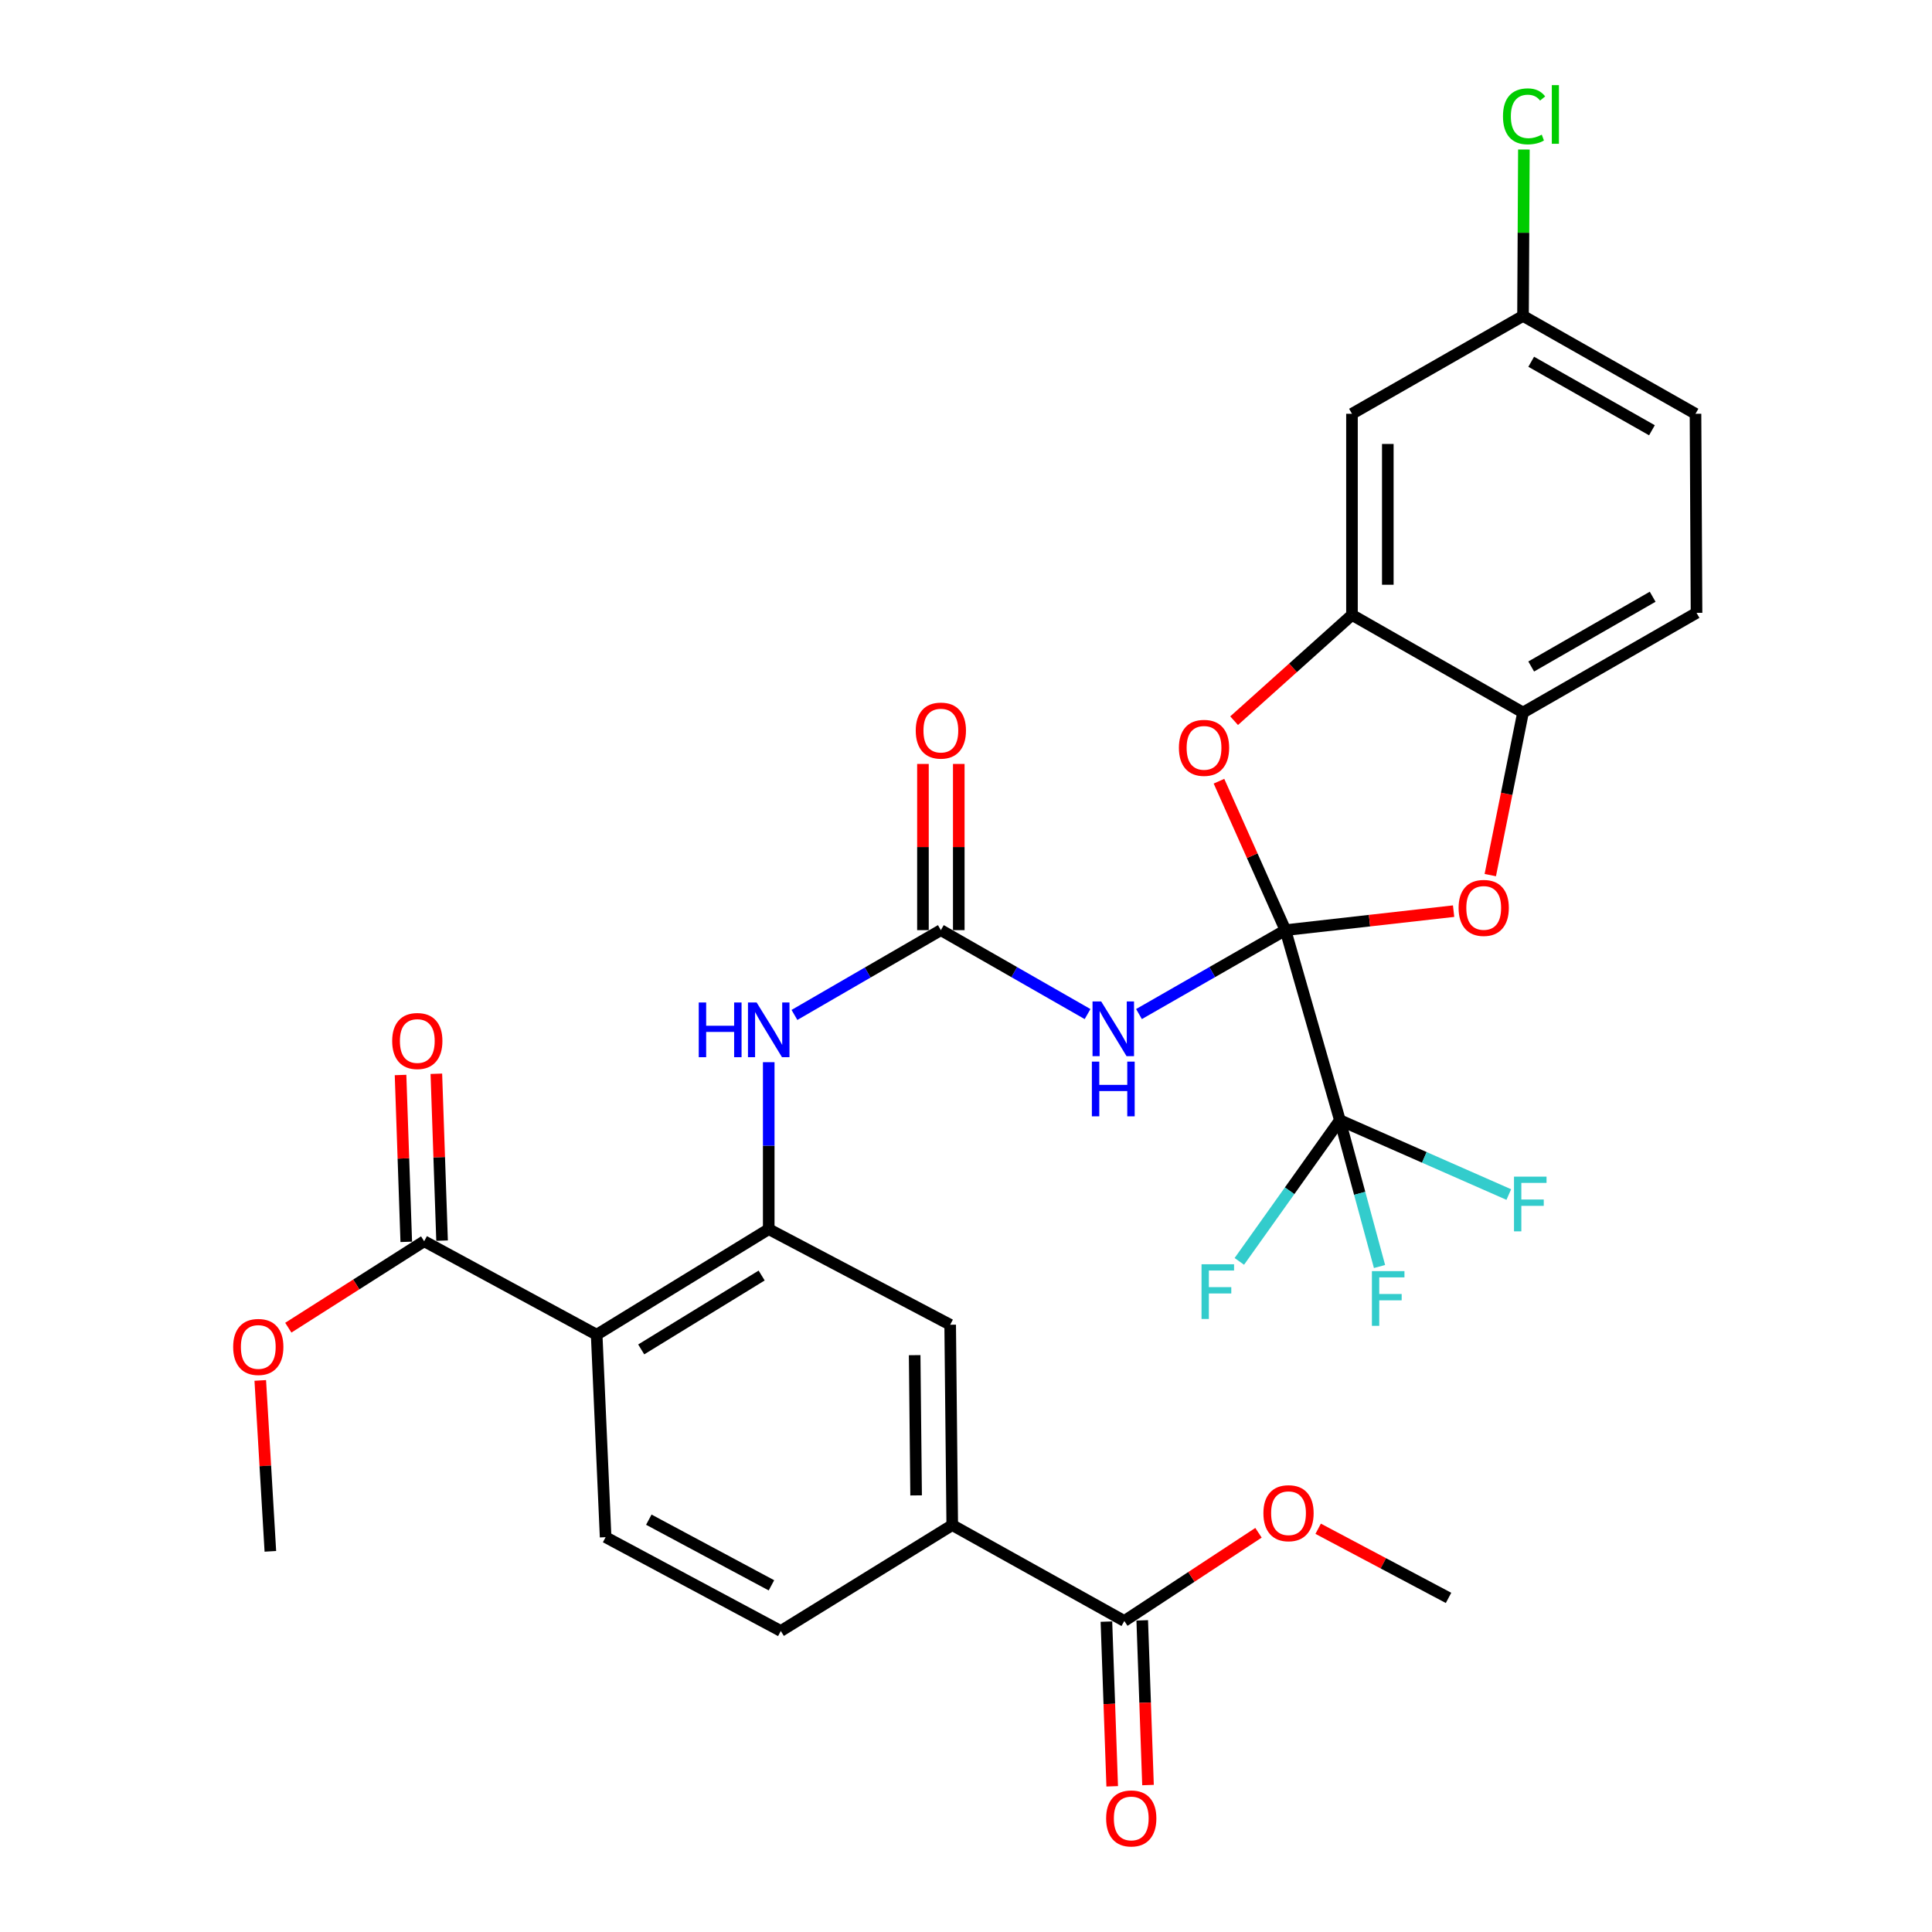 <?xml version='1.0' encoding='iso-8859-1'?>
<svg version='1.1' baseProfile='full'
              xmlns='http://www.w3.org/2000/svg'
                      xmlns:rdkit='http://www.rdkit.org/xml'
                      xmlns:xlink='http://www.w3.org/1999/xlink'
                  xml:space='preserve'
width='1000px' height='1000px' viewBox='0 0 1000 1000'>
<!-- END OF HEADER -->
<rect style='opacity:1.0;fill:#FFFFFF;stroke:none' width='1000' height='1000' x='0' y='0'> </rect>
<path class='bond-0' d='M 665.339,481.44 L 627.439,503.157' style='fill:none;fill-rule:evenodd;stroke:#000000;stroke-width:6px;stroke-linecap:butt;stroke-linejoin:miter;stroke-opacity:1' />
<path class='bond-0' d='M 627.439,503.157 L 589.538,524.875' style='fill:none;fill-rule:evenodd;stroke:#0000FF;stroke-width:6px;stroke-linecap:butt;stroke-linejoin:miter;stroke-opacity:1' />
<path class='bond-1' d='M 665.339,481.44 L 693.517,579.811' style='fill:none;fill-rule:evenodd;stroke:#000000;stroke-width:6px;stroke-linecap:butt;stroke-linejoin:miter;stroke-opacity:1' />
<path class='bond-2' d='M 665.339,481.44 L 648.14,442.895' style='fill:none;fill-rule:evenodd;stroke:#000000;stroke-width:6px;stroke-linecap:butt;stroke-linejoin:miter;stroke-opacity:1' />
<path class='bond-2' d='M 648.14,442.895 L 630.941,404.35' style='fill:none;fill-rule:evenodd;stroke:#FF0000;stroke-width:6px;stroke-linecap:butt;stroke-linejoin:miter;stroke-opacity:1' />
<path class='bond-3' d='M 665.339,481.44 L 708.861,476.524' style='fill:none;fill-rule:evenodd;stroke:#000000;stroke-width:6px;stroke-linecap:butt;stroke-linejoin:miter;stroke-opacity:1' />
<path class='bond-3' d='M 708.861,476.524 L 752.383,471.609' style='fill:none;fill-rule:evenodd;stroke:#FF0000;stroke-width:6px;stroke-linecap:butt;stroke-linejoin:miter;stroke-opacity:1' />
<path class='bond-6' d='M 562.92,524.885 L 524.954,503.162' style='fill:none;fill-rule:evenodd;stroke:#0000FF;stroke-width:6px;stroke-linecap:butt;stroke-linejoin:miter;stroke-opacity:1' />
<path class='bond-6' d='M 524.954,503.162 L 486.988,481.44' style='fill:none;fill-rule:evenodd;stroke:#000000;stroke-width:6px;stroke-linecap:butt;stroke-linejoin:miter;stroke-opacity:1' />
<path class='bond-20' d='M 693.517,579.811 L 737.234,599.052' style='fill:none;fill-rule:evenodd;stroke:#000000;stroke-width:6px;stroke-linecap:butt;stroke-linejoin:miter;stroke-opacity:1' />
<path class='bond-20' d='M 737.234,599.052 L 780.952,618.294' style='fill:none;fill-rule:evenodd;stroke:#33CCCC;stroke-width:6px;stroke-linecap:butt;stroke-linejoin:miter;stroke-opacity:1' />
<path class='bond-21' d='M 693.517,579.811 L 703.778,617.676' style='fill:none;fill-rule:evenodd;stroke:#000000;stroke-width:6px;stroke-linecap:butt;stroke-linejoin:miter;stroke-opacity:1' />
<path class='bond-21' d='M 703.778,617.676 L 714.038,655.542' style='fill:none;fill-rule:evenodd;stroke:#33CCCC;stroke-width:6px;stroke-linecap:butt;stroke-linejoin:miter;stroke-opacity:1' />
<path class='bond-22' d='M 693.517,579.811 L 667.496,616.351' style='fill:none;fill-rule:evenodd;stroke:#000000;stroke-width:6px;stroke-linecap:butt;stroke-linejoin:miter;stroke-opacity:1' />
<path class='bond-22' d='M 667.496,616.351 L 641.474,652.891' style='fill:none;fill-rule:evenodd;stroke:#33CCCC;stroke-width:6px;stroke-linecap:butt;stroke-linejoin:miter;stroke-opacity:1' />
<path class='bond-7' d='M 638.773,373.031 L 669.277,345.658' style='fill:none;fill-rule:evenodd;stroke:#FF0000;stroke-width:6px;stroke-linecap:butt;stroke-linejoin:miter;stroke-opacity:1' />
<path class='bond-7' d='M 669.277,345.658 L 699.781,318.285' style='fill:none;fill-rule:evenodd;stroke:#000000;stroke-width:6px;stroke-linecap:butt;stroke-linejoin:miter;stroke-opacity:1' />
<path class='bond-9' d='M 771.368,452.952 L 779.84,410.876' style='fill:none;fill-rule:evenodd;stroke:#FF0000;stroke-width:6px;stroke-linecap:butt;stroke-linejoin:miter;stroke-opacity:1' />
<path class='bond-9' d='M 779.84,410.876 L 788.313,368.8' style='fill:none;fill-rule:evenodd;stroke:#000000;stroke-width:6px;stroke-linecap:butt;stroke-linejoin:miter;stroke-opacity:1' />
<path class='bond-4' d='M 308.833,690.843 L 397.89,636.208' style='fill:none;fill-rule:evenodd;stroke:#000000;stroke-width:6px;stroke-linecap:butt;stroke-linejoin:miter;stroke-opacity:1' />
<path class='bond-4' d='M 331.889,698.455 L 394.229,660.211' style='fill:none;fill-rule:evenodd;stroke:#000000;stroke-width:6px;stroke-linecap:butt;stroke-linejoin:miter;stroke-opacity:1' />
<path class='bond-10' d='M 308.833,690.843 L 219.549,642.462' style='fill:none;fill-rule:evenodd;stroke:#000000;stroke-width:6px;stroke-linecap:butt;stroke-linejoin:miter;stroke-opacity:1' />
<path class='bond-14' d='M 308.833,690.843 L 313.469,795.643' style='fill:none;fill-rule:evenodd;stroke:#000000;stroke-width:6px;stroke-linecap:butt;stroke-linejoin:miter;stroke-opacity:1' />
<path class='bond-5' d='M 397.89,636.208 L 397.89,592.997' style='fill:none;fill-rule:evenodd;stroke:#000000;stroke-width:6px;stroke-linecap:butt;stroke-linejoin:miter;stroke-opacity:1' />
<path class='bond-5' d='M 397.89,592.997 L 397.89,549.785' style='fill:none;fill-rule:evenodd;stroke:#0000FF;stroke-width:6px;stroke-linecap:butt;stroke-linejoin:miter;stroke-opacity:1' />
<path class='bond-13' d='M 397.89,636.208 L 491.81,685.682' style='fill:none;fill-rule:evenodd;stroke:#000000;stroke-width:6px;stroke-linecap:butt;stroke-linejoin:miter;stroke-opacity:1' />
<path class='bond-8' d='M 486.988,481.44 L 449.096,503.387' style='fill:none;fill-rule:evenodd;stroke:#000000;stroke-width:6px;stroke-linecap:butt;stroke-linejoin:miter;stroke-opacity:1' />
<path class='bond-8' d='M 449.096,503.387 L 411.204,525.335' style='fill:none;fill-rule:evenodd;stroke:#0000FF;stroke-width:6px;stroke-linecap:butt;stroke-linejoin:miter;stroke-opacity:1' />
<path class='bond-16' d='M 496.261,481.44 L 496.261,438.428' style='fill:none;fill-rule:evenodd;stroke:#000000;stroke-width:6px;stroke-linecap:butt;stroke-linejoin:miter;stroke-opacity:1' />
<path class='bond-16' d='M 496.261,438.428 L 496.261,395.416' style='fill:none;fill-rule:evenodd;stroke:#FF0000;stroke-width:6px;stroke-linecap:butt;stroke-linejoin:miter;stroke-opacity:1' />
<path class='bond-16' d='M 477.716,481.44 L 477.716,438.428' style='fill:none;fill-rule:evenodd;stroke:#000000;stroke-width:6px;stroke-linecap:butt;stroke-linejoin:miter;stroke-opacity:1' />
<path class='bond-16' d='M 477.716,438.428 L 477.716,395.416' style='fill:none;fill-rule:evenodd;stroke:#FF0000;stroke-width:6px;stroke-linecap:butt;stroke-linejoin:miter;stroke-opacity:1' />
<path class='bond-15' d='M 699.781,318.285 L 699.781,214.176' style='fill:none;fill-rule:evenodd;stroke:#000000;stroke-width:6px;stroke-linecap:butt;stroke-linejoin:miter;stroke-opacity:1' />
<path class='bond-15' d='M 718.326,302.669 L 718.326,229.792' style='fill:none;fill-rule:evenodd;stroke:#000000;stroke-width:6px;stroke-linecap:butt;stroke-linejoin:miter;stroke-opacity:1' />
<path class='bond-31' d='M 699.781,318.285 L 788.313,368.8' style='fill:none;fill-rule:evenodd;stroke:#000000;stroke-width:6px;stroke-linecap:butt;stroke-linejoin:miter;stroke-opacity:1' />
<path class='bond-23' d='M 788.313,368.8 L 878.122,317.214' style='fill:none;fill-rule:evenodd;stroke:#000000;stroke-width:6px;stroke-linecap:butt;stroke-linejoin:miter;stroke-opacity:1' />
<path class='bond-23' d='M 792.548,344.981 L 855.414,308.87' style='fill:none;fill-rule:evenodd;stroke:#000000;stroke-width:6px;stroke-linecap:butt;stroke-linejoin:miter;stroke-opacity:1' />
<path class='bond-18' d='M 228.816,642.144 L 227.336,598.962' style='fill:none;fill-rule:evenodd;stroke:#000000;stroke-width:6px;stroke-linecap:butt;stroke-linejoin:miter;stroke-opacity:1' />
<path class='bond-18' d='M 227.336,598.962 L 225.856,555.781' style='fill:none;fill-rule:evenodd;stroke:#FF0000;stroke-width:6px;stroke-linecap:butt;stroke-linejoin:miter;stroke-opacity:1' />
<path class='bond-18' d='M 210.282,642.779 L 208.802,599.598' style='fill:none;fill-rule:evenodd;stroke:#000000;stroke-width:6px;stroke-linecap:butt;stroke-linejoin:miter;stroke-opacity:1' />
<path class='bond-18' d='M 208.802,599.598 L 207.322,556.416' style='fill:none;fill-rule:evenodd;stroke:#FF0000;stroke-width:6px;stroke-linecap:butt;stroke-linejoin:miter;stroke-opacity:1' />
<path class='bond-25' d='M 219.549,642.462 L 184.389,664.834' style='fill:none;fill-rule:evenodd;stroke:#000000;stroke-width:6px;stroke-linecap:butt;stroke-linejoin:miter;stroke-opacity:1' />
<path class='bond-25' d='M 184.389,664.834 L 149.23,687.206' style='fill:none;fill-rule:evenodd;stroke:#FF0000;stroke-width:6px;stroke-linecap:butt;stroke-linejoin:miter;stroke-opacity:1' />
<path class='bond-11' d='M 581.949,839.018 L 492.881,789.379' style='fill:none;fill-rule:evenodd;stroke:#000000;stroke-width:6px;stroke-linecap:butt;stroke-linejoin:miter;stroke-opacity:1' />
<path class='bond-19' d='M 572.682,839.343 L 574.178,881.966' style='fill:none;fill-rule:evenodd;stroke:#000000;stroke-width:6px;stroke-linecap:butt;stroke-linejoin:miter;stroke-opacity:1' />
<path class='bond-19' d='M 574.178,881.966 L 575.675,924.59' style='fill:none;fill-rule:evenodd;stroke:#FF0000;stroke-width:6px;stroke-linecap:butt;stroke-linejoin:miter;stroke-opacity:1' />
<path class='bond-19' d='M 591.215,838.693 L 592.712,881.316' style='fill:none;fill-rule:evenodd;stroke:#000000;stroke-width:6px;stroke-linecap:butt;stroke-linejoin:miter;stroke-opacity:1' />
<path class='bond-19' d='M 592.712,881.316 L 594.208,923.939' style='fill:none;fill-rule:evenodd;stroke:#FF0000;stroke-width:6px;stroke-linecap:butt;stroke-linejoin:miter;stroke-opacity:1' />
<path class='bond-26' d='M 581.949,839.018 L 616.671,816.191' style='fill:none;fill-rule:evenodd;stroke:#000000;stroke-width:6px;stroke-linecap:butt;stroke-linejoin:miter;stroke-opacity:1' />
<path class='bond-26' d='M 616.671,816.191 L 651.394,793.364' style='fill:none;fill-rule:evenodd;stroke:#FF0000;stroke-width:6px;stroke-linecap:butt;stroke-linejoin:miter;stroke-opacity:1' />
<path class='bond-12' d='M 492.881,789.379 L 491.81,685.682' style='fill:none;fill-rule:evenodd;stroke:#000000;stroke-width:6px;stroke-linecap:butt;stroke-linejoin:miter;stroke-opacity:1' />
<path class='bond-12' d='M 474.177,774.016 L 473.426,701.428' style='fill:none;fill-rule:evenodd;stroke:#000000;stroke-width:6px;stroke-linecap:butt;stroke-linejoin:miter;stroke-opacity:1' />
<path class='bond-17' d='M 492.881,789.379 L 404.144,844.2' style='fill:none;fill-rule:evenodd;stroke:#000000;stroke-width:6px;stroke-linecap:butt;stroke-linejoin:miter;stroke-opacity:1' />
<path class='bond-33' d='M 313.469,795.643 L 404.144,844.2' style='fill:none;fill-rule:evenodd;stroke:#000000;stroke-width:6px;stroke-linecap:butt;stroke-linejoin:miter;stroke-opacity:1' />
<path class='bond-33' d='M 335.825,786.578 L 399.297,820.568' style='fill:none;fill-rule:evenodd;stroke:#000000;stroke-width:6px;stroke-linecap:butt;stroke-linejoin:miter;stroke-opacity:1' />
<path class='bond-24' d='M 699.781,214.176 L 788.313,163.517' style='fill:none;fill-rule:evenodd;stroke:#000000;stroke-width:6px;stroke-linecap:butt;stroke-linejoin:miter;stroke-opacity:1' />
<path class='bond-27' d='M 878.122,317.214 L 877.587,214.176' style='fill:none;fill-rule:evenodd;stroke:#000000;stroke-width:6px;stroke-linecap:butt;stroke-linejoin:miter;stroke-opacity:1' />
<path class='bond-28' d='M 788.313,163.517 L 788.539,120.453' style='fill:none;fill-rule:evenodd;stroke:#000000;stroke-width:6px;stroke-linecap:butt;stroke-linejoin:miter;stroke-opacity:1' />
<path class='bond-28' d='M 788.539,120.453 L 788.764,77.389' style='fill:none;fill-rule:evenodd;stroke:#00CC00;stroke-width:6px;stroke-linecap:butt;stroke-linejoin:miter;stroke-opacity:1' />
<path class='bond-32' d='M 788.313,163.517 L 877.587,214.176' style='fill:none;fill-rule:evenodd;stroke:#000000;stroke-width:6px;stroke-linecap:butt;stroke-linejoin:miter;stroke-opacity:1' />
<path class='bond-32' d='M 792.552,187.245 L 855.043,222.706' style='fill:none;fill-rule:evenodd;stroke:#000000;stroke-width:6px;stroke-linecap:butt;stroke-linejoin:miter;stroke-opacity:1' />
<path class='bond-30' d='M 134.714,714.509 L 137.327,758.739' style='fill:none;fill-rule:evenodd;stroke:#FF0000;stroke-width:6px;stroke-linecap:butt;stroke-linejoin:miter;stroke-opacity:1' />
<path class='bond-30' d='M 137.327,758.739 L 139.939,802.969' style='fill:none;fill-rule:evenodd;stroke:#000000;stroke-width:6px;stroke-linecap:butt;stroke-linejoin:miter;stroke-opacity:1' />
<path class='bond-29' d='M 682.28,791.283 L 716.02,809.175' style='fill:none;fill-rule:evenodd;stroke:#FF0000;stroke-width:6px;stroke-linecap:butt;stroke-linejoin:miter;stroke-opacity:1' />
<path class='bond-29' d='M 716.02,809.175 L 749.76,827.067' style='fill:none;fill-rule:evenodd;stroke:#000000;stroke-width:6px;stroke-linecap:butt;stroke-linejoin:miter;stroke-opacity:1' />
<path  class='atom-1' d='M 569.971 518.34
L 579.251 533.34
Q 580.171 534.82, 581.651 537.5
Q 583.131 540.18, 583.211 540.34
L 583.211 518.34
L 586.971 518.34
L 586.971 546.66
L 583.091 546.66
L 573.131 530.26
Q 571.971 528.34, 570.731 526.14
Q 569.531 523.94, 569.171 523.26
L 569.171 546.66
L 565.491 546.66
L 565.491 518.34
L 569.971 518.34
' fill='#0000FF'/>
<path  class='atom-1' d='M 565.151 549.492
L 568.991 549.492
L 568.991 561.532
L 583.471 561.532
L 583.471 549.492
L 587.311 549.492
L 587.311 577.812
L 583.471 577.812
L 583.471 564.732
L 568.991 564.732
L 568.991 577.812
L 565.151 577.812
L 565.151 549.492
' fill='#0000FF'/>
<path  class='atom-3' d='M 610.201 387.085
Q 610.201 380.285, 613.561 376.485
Q 616.921 372.685, 623.201 372.685
Q 629.481 372.685, 632.841 376.485
Q 636.201 380.285, 636.201 387.085
Q 636.201 393.965, 632.801 397.885
Q 629.401 401.765, 623.201 401.765
Q 616.961 401.765, 613.561 397.885
Q 610.201 394.005, 610.201 387.085
M 623.201 398.565
Q 627.521 398.565, 629.841 395.685
Q 632.201 392.765, 632.201 387.085
Q 632.201 381.525, 629.841 378.725
Q 627.521 375.885, 623.201 375.885
Q 618.881 375.885, 616.521 378.685
Q 614.201 381.485, 614.201 387.085
Q 614.201 392.805, 616.521 395.685
Q 618.881 398.565, 623.201 398.565
' fill='#FF0000'/>
<path  class='atom-4' d='M 754.965 469.929
Q 754.965 463.129, 758.325 459.329
Q 761.685 455.529, 767.965 455.529
Q 774.245 455.529, 777.605 459.329
Q 780.965 463.129, 780.965 469.929
Q 780.965 476.809, 777.565 480.729
Q 774.165 484.609, 767.965 484.609
Q 761.725 484.609, 758.325 480.729
Q 754.965 476.849, 754.965 469.929
M 767.965 481.409
Q 772.285 481.409, 774.605 478.529
Q 776.965 475.609, 776.965 469.929
Q 776.965 464.369, 774.605 461.569
Q 772.285 458.729, 767.965 458.729
Q 763.645 458.729, 761.285 461.529
Q 758.965 464.329, 758.965 469.929
Q 758.965 475.649, 761.285 478.529
Q 763.645 481.409, 767.965 481.409
' fill='#FF0000'/>
<path  class='atom-9' d='M 361.67 518.886
L 365.51 518.886
L 365.51 530.926
L 379.99 530.926
L 379.99 518.886
L 383.83 518.886
L 383.83 547.206
L 379.99 547.206
L 379.99 534.126
L 365.51 534.126
L 365.51 547.206
L 361.67 547.206
L 361.67 518.886
' fill='#0000FF'/>
<path  class='atom-9' d='M 391.63 518.886
L 400.91 533.886
Q 401.83 535.366, 403.31 538.046
Q 404.79 540.726, 404.87 540.886
L 404.87 518.886
L 408.63 518.886
L 408.63 547.206
L 404.75 547.206
L 394.79 530.806
Q 393.63 528.886, 392.39 526.686
Q 391.19 524.486, 390.83 523.806
L 390.83 547.206
L 387.15 547.206
L 387.15 518.886
L 391.63 518.886
' fill='#0000FF'/>
<path  class='atom-17' d='M 473.988 378.152
Q 473.988 371.352, 477.348 367.552
Q 480.708 363.752, 486.988 363.752
Q 493.268 363.752, 496.628 367.552
Q 499.988 371.352, 499.988 378.152
Q 499.988 385.032, 496.588 388.952
Q 493.188 392.832, 486.988 392.832
Q 480.748 392.832, 477.348 388.952
Q 473.988 385.072, 473.988 378.152
M 486.988 389.632
Q 491.308 389.632, 493.628 386.752
Q 495.988 383.832, 495.988 378.152
Q 495.988 372.592, 493.628 369.792
Q 491.308 366.952, 486.988 366.952
Q 482.668 366.952, 480.308 369.752
Q 477.988 372.552, 477.988 378.152
Q 477.988 383.872, 480.308 386.752
Q 482.668 389.632, 486.988 389.632
' fill='#FF0000'/>
<path  class='atom-19' d='M 202.994 538.824
Q 202.994 532.024, 206.354 528.224
Q 209.714 524.424, 215.994 524.424
Q 222.274 524.424, 225.634 528.224
Q 228.994 532.024, 228.994 538.824
Q 228.994 545.704, 225.594 549.624
Q 222.194 553.504, 215.994 553.504
Q 209.754 553.504, 206.354 549.624
Q 202.994 545.744, 202.994 538.824
M 215.994 550.304
Q 220.314 550.304, 222.634 547.424
Q 224.994 544.504, 224.994 538.824
Q 224.994 533.264, 222.634 530.464
Q 220.314 527.624, 215.994 527.624
Q 211.674 527.624, 209.314 530.424
Q 206.994 533.224, 206.994 538.824
Q 206.994 544.544, 209.314 547.424
Q 211.674 550.304, 215.994 550.304
' fill='#FF0000'/>
<path  class='atom-20' d='M 572.534 941.219
Q 572.534 934.419, 575.894 930.619
Q 579.254 926.819, 585.534 926.819
Q 591.814 926.819, 595.174 930.619
Q 598.534 934.419, 598.534 941.219
Q 598.534 948.099, 595.134 952.019
Q 591.734 955.899, 585.534 955.899
Q 579.294 955.899, 575.894 952.019
Q 572.534 948.139, 572.534 941.219
M 585.534 952.699
Q 589.854 952.699, 592.174 949.819
Q 594.534 946.899, 594.534 941.219
Q 594.534 935.659, 592.174 932.859
Q 589.854 930.019, 585.534 930.019
Q 581.214 930.019, 578.854 932.819
Q 576.534 935.619, 576.534 941.219
Q 576.534 946.939, 578.854 949.819
Q 581.214 952.699, 585.534 952.699
' fill='#FF0000'/>
<path  class='atom-21' d='M 783.643 609.025
L 800.483 609.025
L 800.483 612.265
L 787.443 612.265
L 787.443 620.865
L 799.043 620.865
L 799.043 624.145
L 787.443 624.145
L 787.443 637.345
L 783.643 637.345
L 783.643 609.025
' fill='#33CCCC'/>
<path  class='atom-22' d='M 710.102 657.932
L 726.942 657.932
L 726.942 661.172
L 713.902 661.172
L 713.902 669.772
L 725.502 669.772
L 725.502 673.052
L 713.902 673.052
L 713.902 686.252
L 710.102 686.252
L 710.102 657.932
' fill='#33CCCC'/>
<path  class='atom-23' d='M 621.91 654.378
L 638.75 654.378
L 638.75 657.618
L 625.71 657.618
L 625.71 666.218
L 637.31 666.218
L 637.31 669.498
L 625.71 669.498
L 625.71 682.698
L 621.91 682.698
L 621.91 654.378
' fill='#33CCCC'/>
<path  class='atom-26' d='M 120.686 697.177
Q 120.686 690.377, 124.046 686.577
Q 127.406 682.777, 133.686 682.777
Q 139.966 682.777, 143.326 686.577
Q 146.686 690.377, 146.686 697.177
Q 146.686 704.057, 143.286 707.977
Q 139.886 711.857, 133.686 711.857
Q 127.446 711.857, 124.046 707.977
Q 120.686 704.097, 120.686 697.177
M 133.686 708.657
Q 138.006 708.657, 140.326 705.777
Q 142.686 702.857, 142.686 697.177
Q 142.686 691.617, 140.326 688.817
Q 138.006 685.977, 133.686 685.977
Q 129.366 685.977, 127.006 688.777
Q 124.686 691.577, 124.686 697.177
Q 124.686 702.897, 127.006 705.777
Q 129.366 708.657, 133.686 708.657
' fill='#FF0000'/>
<path  class='atom-27' d='M 653.936 783.226
Q 653.936 776.426, 657.296 772.626
Q 660.656 768.826, 666.936 768.826
Q 673.216 768.826, 676.576 772.626
Q 679.936 776.426, 679.936 783.226
Q 679.936 790.106, 676.536 794.026
Q 673.136 797.906, 666.936 797.906
Q 660.696 797.906, 657.296 794.026
Q 653.936 790.146, 653.936 783.226
M 666.936 794.706
Q 671.256 794.706, 673.576 791.826
Q 675.936 788.906, 675.936 783.226
Q 675.936 777.666, 673.576 774.866
Q 671.256 772.026, 666.936 772.026
Q 662.616 772.026, 660.256 774.826
Q 657.936 777.626, 657.936 783.226
Q 657.936 788.946, 660.256 791.826
Q 662.616 794.706, 666.936 794.706
' fill='#FF0000'/>
<path  class='atom-29' d='M 777.939 60.222
Q 777.939 53.182, 781.219 49.502
Q 784.539 45.782, 790.819 45.782
Q 796.659 45.782, 799.779 49.903
L 797.139 52.062
Q 794.859 49.062, 790.819 49.062
Q 786.539 49.062, 784.259 51.943
Q 782.019 54.782, 782.019 60.222
Q 782.019 65.823, 784.339 68.703
Q 786.699 71.582, 791.259 71.582
Q 794.379 71.582, 798.019 69.703
L 799.139 72.703
Q 797.659 73.662, 795.419 74.222
Q 793.179 74.782, 790.699 74.782
Q 784.539 74.782, 781.219 71.022
Q 777.939 67.263, 777.939 60.222
' fill='#00CC00'/>
<path  class='atom-29' d='M 803.219 44.062
L 806.899 44.062
L 806.899 74.422
L 803.219 74.422
L 803.219 44.062
' fill='#00CC00'/>
</svg>
